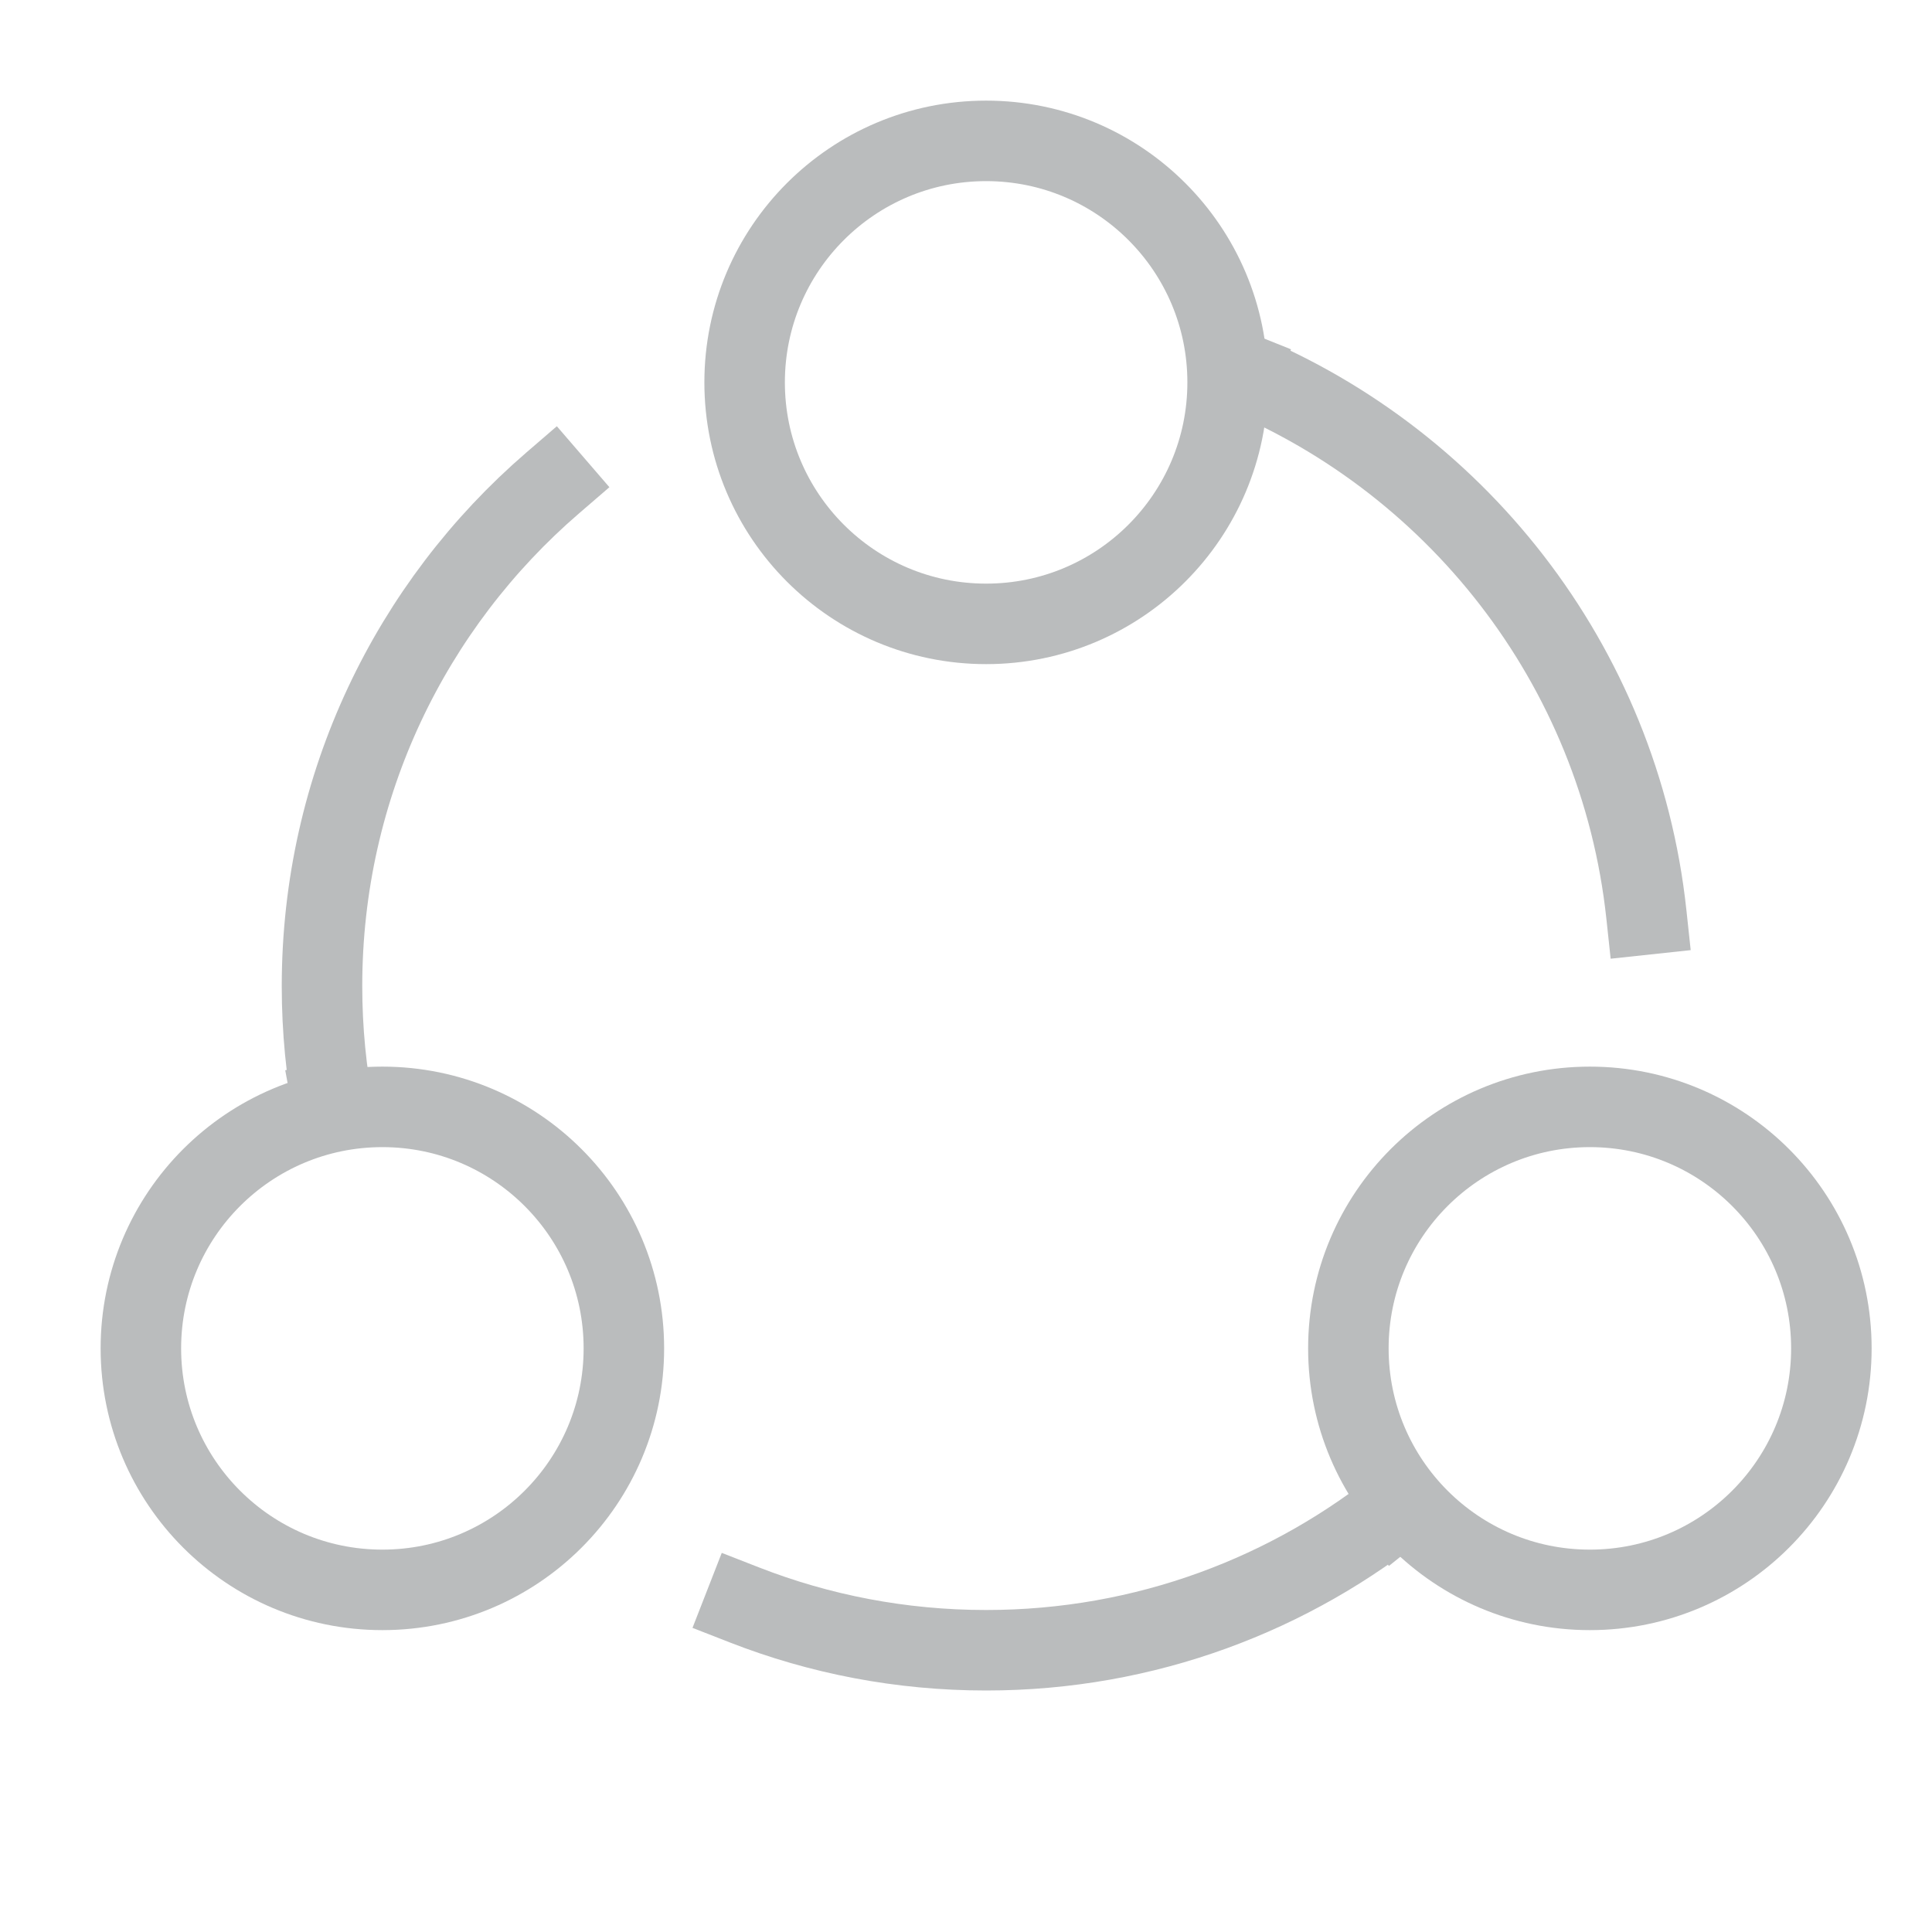 <svg width="24" height="24" viewBox="0 0 24 24" fill="none" xmlns="http://www.w3.org/2000/svg">
<path d="M20.452 11.359C20.119 8.251 18.058 5.659 15.25 4.562L15.387 4.617" stroke="#BABCBD" stroke-miterlimit="10" stroke-linecap="square"/>
<path d="M6.865 6C5.11 7.513 4 9.752 4 12.25C4 12.792 4.052 13.322 4.152 13.835L4.126 13.695" stroke="#BABCBD" stroke-miterlimit="10" stroke-linecap="square"/>
<path d="M9.25 19.938C10.18 20.301 11.192 20.5 12.25 20.5C14.227 20.5 16.041 19.805 17.462 18.645L17.331 18.75" stroke="#BABCBD" stroke-miterlimit="10" stroke-linecap="square"/>
<path d="M12.25 7.75C13.907 7.75 15.25 6.407 15.25 4.75C15.25 3.093 13.907 1.75 12.25 1.75C10.593 1.75 9.25 3.093 9.25 4.75C9.25 6.407 10.593 7.75 12.25 7.75Z" stroke="#BABCBD" stroke-miterlimit="10" stroke-linecap="square"/>
<path d="M19.75 19.75C21.407 19.75 22.75 18.407 22.75 16.75C22.75 15.093 21.407 13.75 19.75 13.75C18.093 13.75 16.75 15.093 16.75 16.75C16.75 18.407 18.093 19.75 19.75 19.75Z" stroke="#BABCBD" stroke-miterlimit="10" stroke-linecap="square"/>
<path d="M4.75 19.75C6.407 19.75 7.75 18.407 7.75 16.75C7.75 15.093 6.407 13.75 4.75 13.75C3.093 13.75 1.75 15.093 1.75 16.75C1.75 18.407 3.093 19.75 4.75 19.75Z" stroke="#BABCBD" stroke-miterlimit="10" stroke-linecap="square"/>
</svg>
